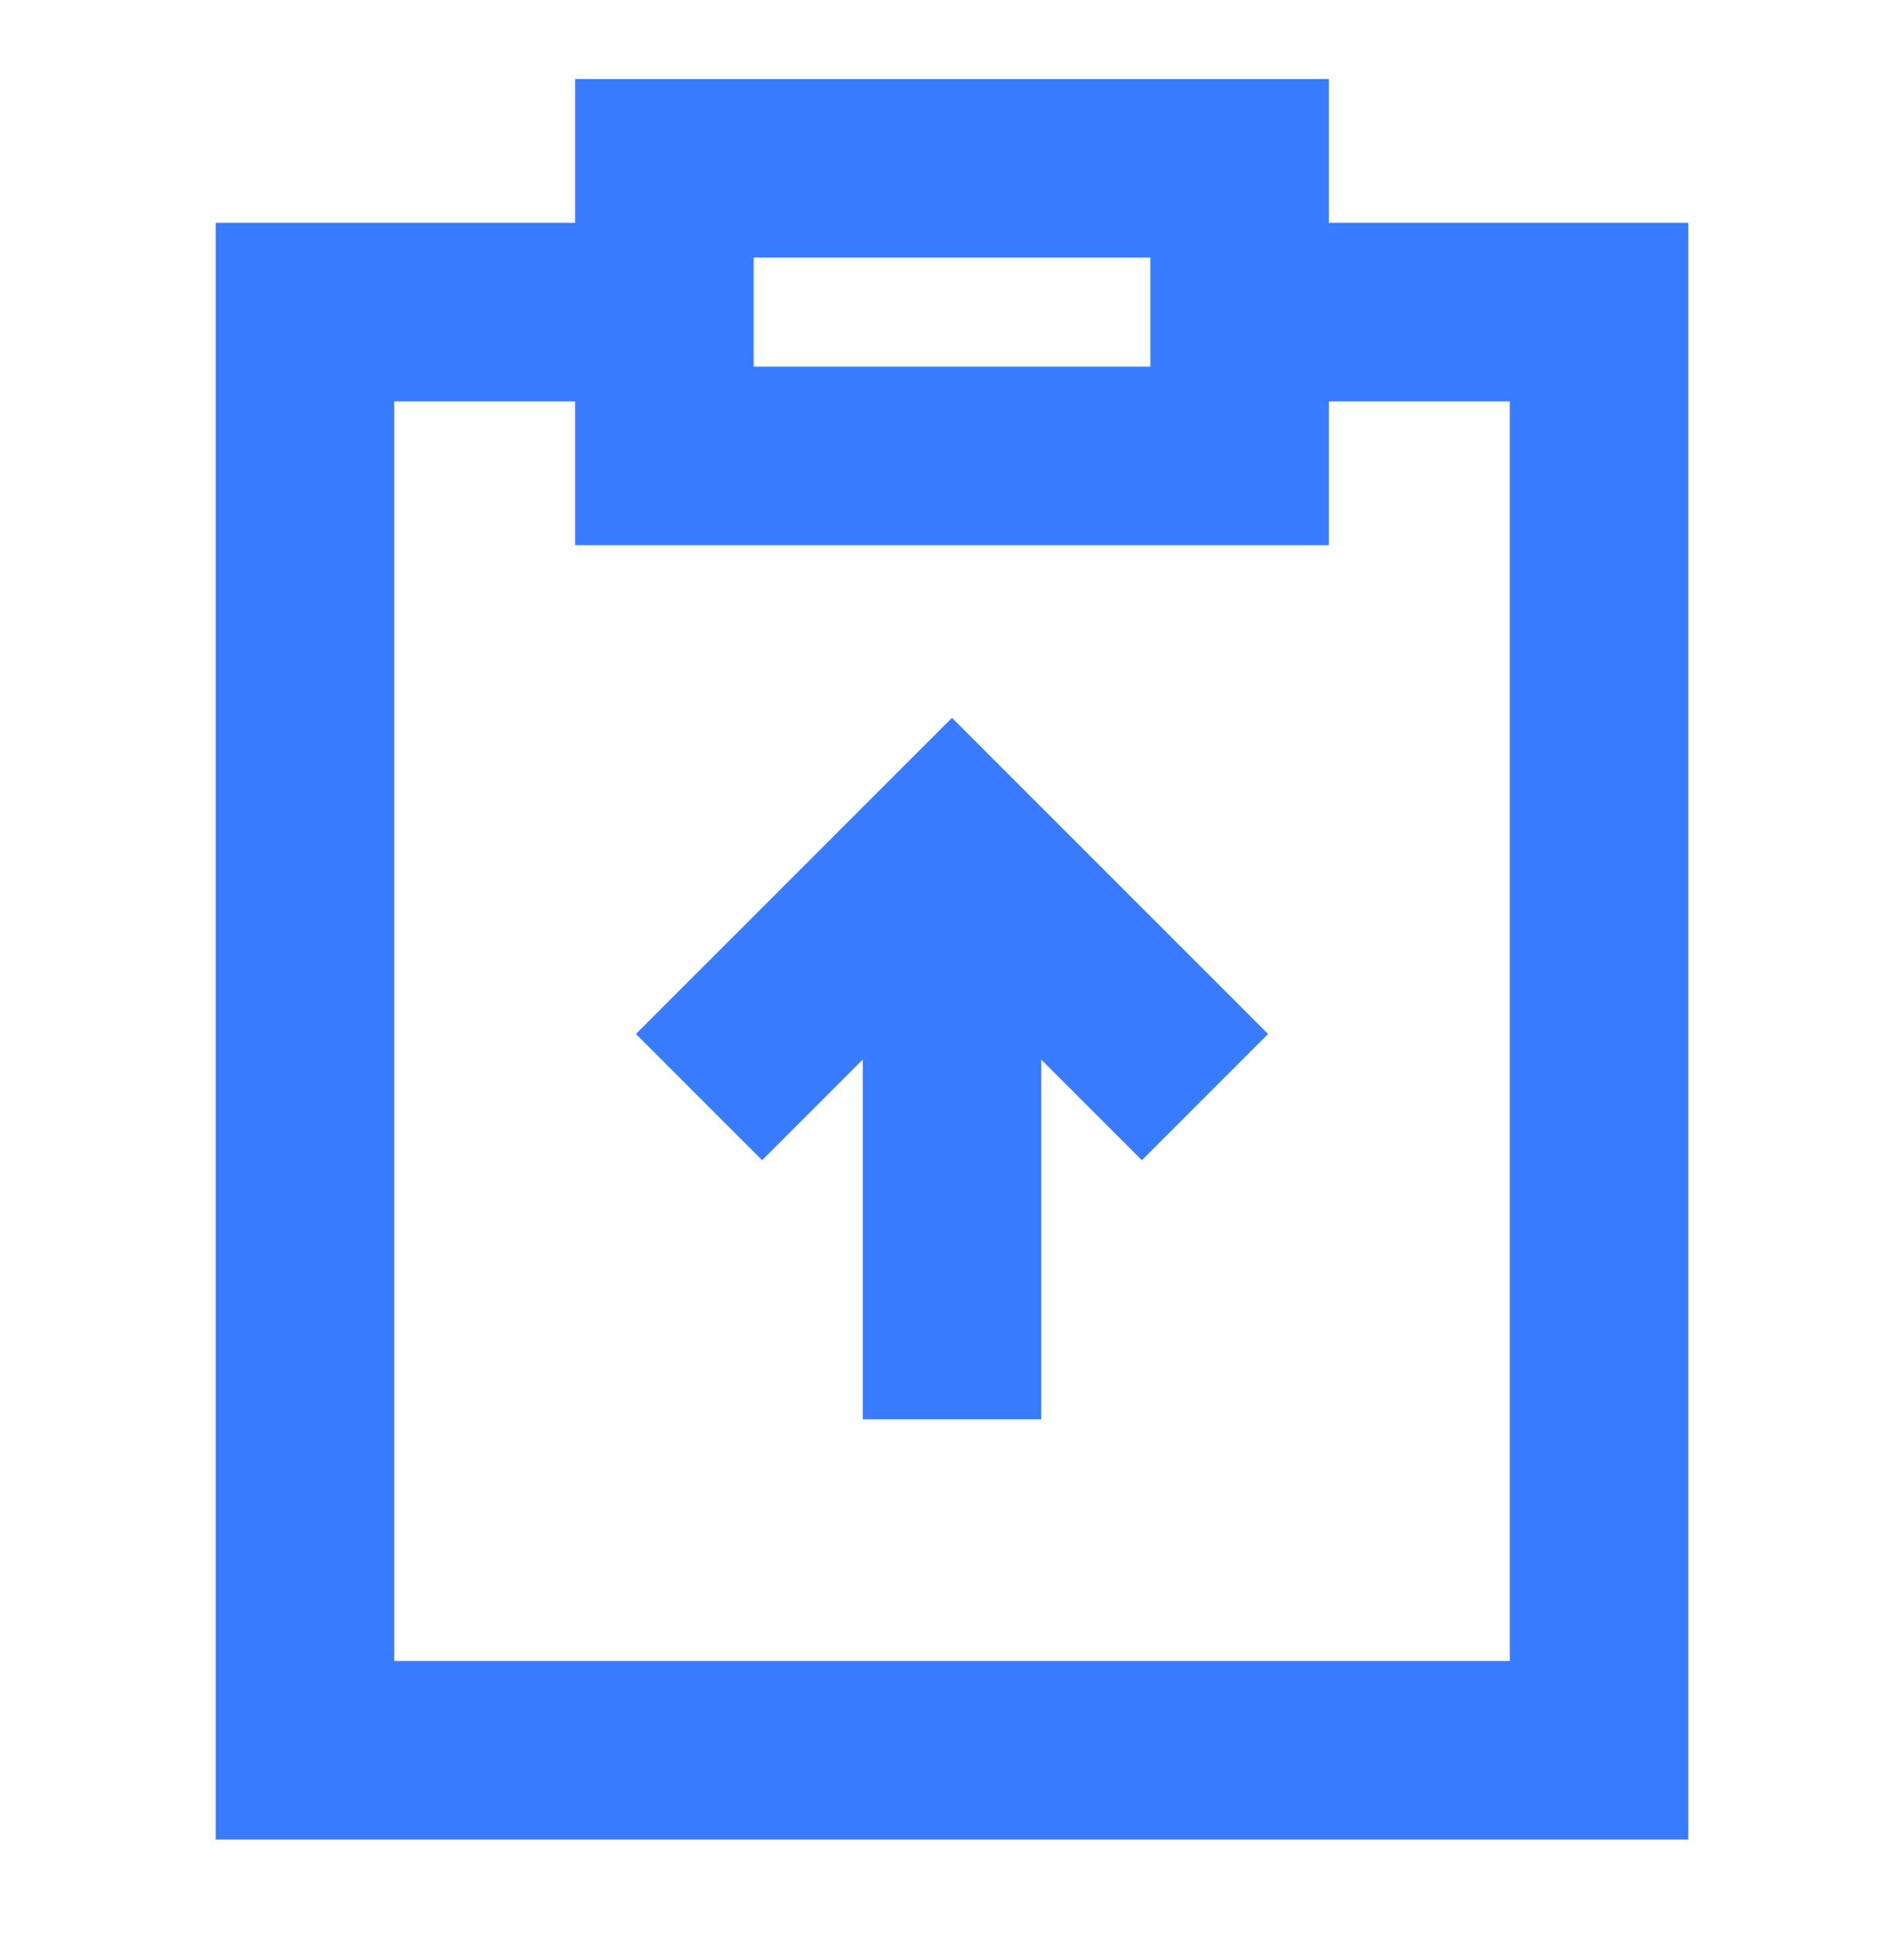 <?xml version="1.0" encoding="UTF-8"?>
<svg xmlns="http://www.w3.org/2000/svg" width="64" height="65" fill="none">
  <path d="M41.667 10.488H53.75v48.334h-43.5V10.488h12.083" stroke="#387BFE" stroke-width="6"></path>
  <path d="M22.333 5.655h19.334v9.667H22.333V5.655zM32 47.701V28.387M23.497 36.871L32 28.368l8.503 8.503" stroke="#387BFE" stroke-width="6"></path>
</svg>
